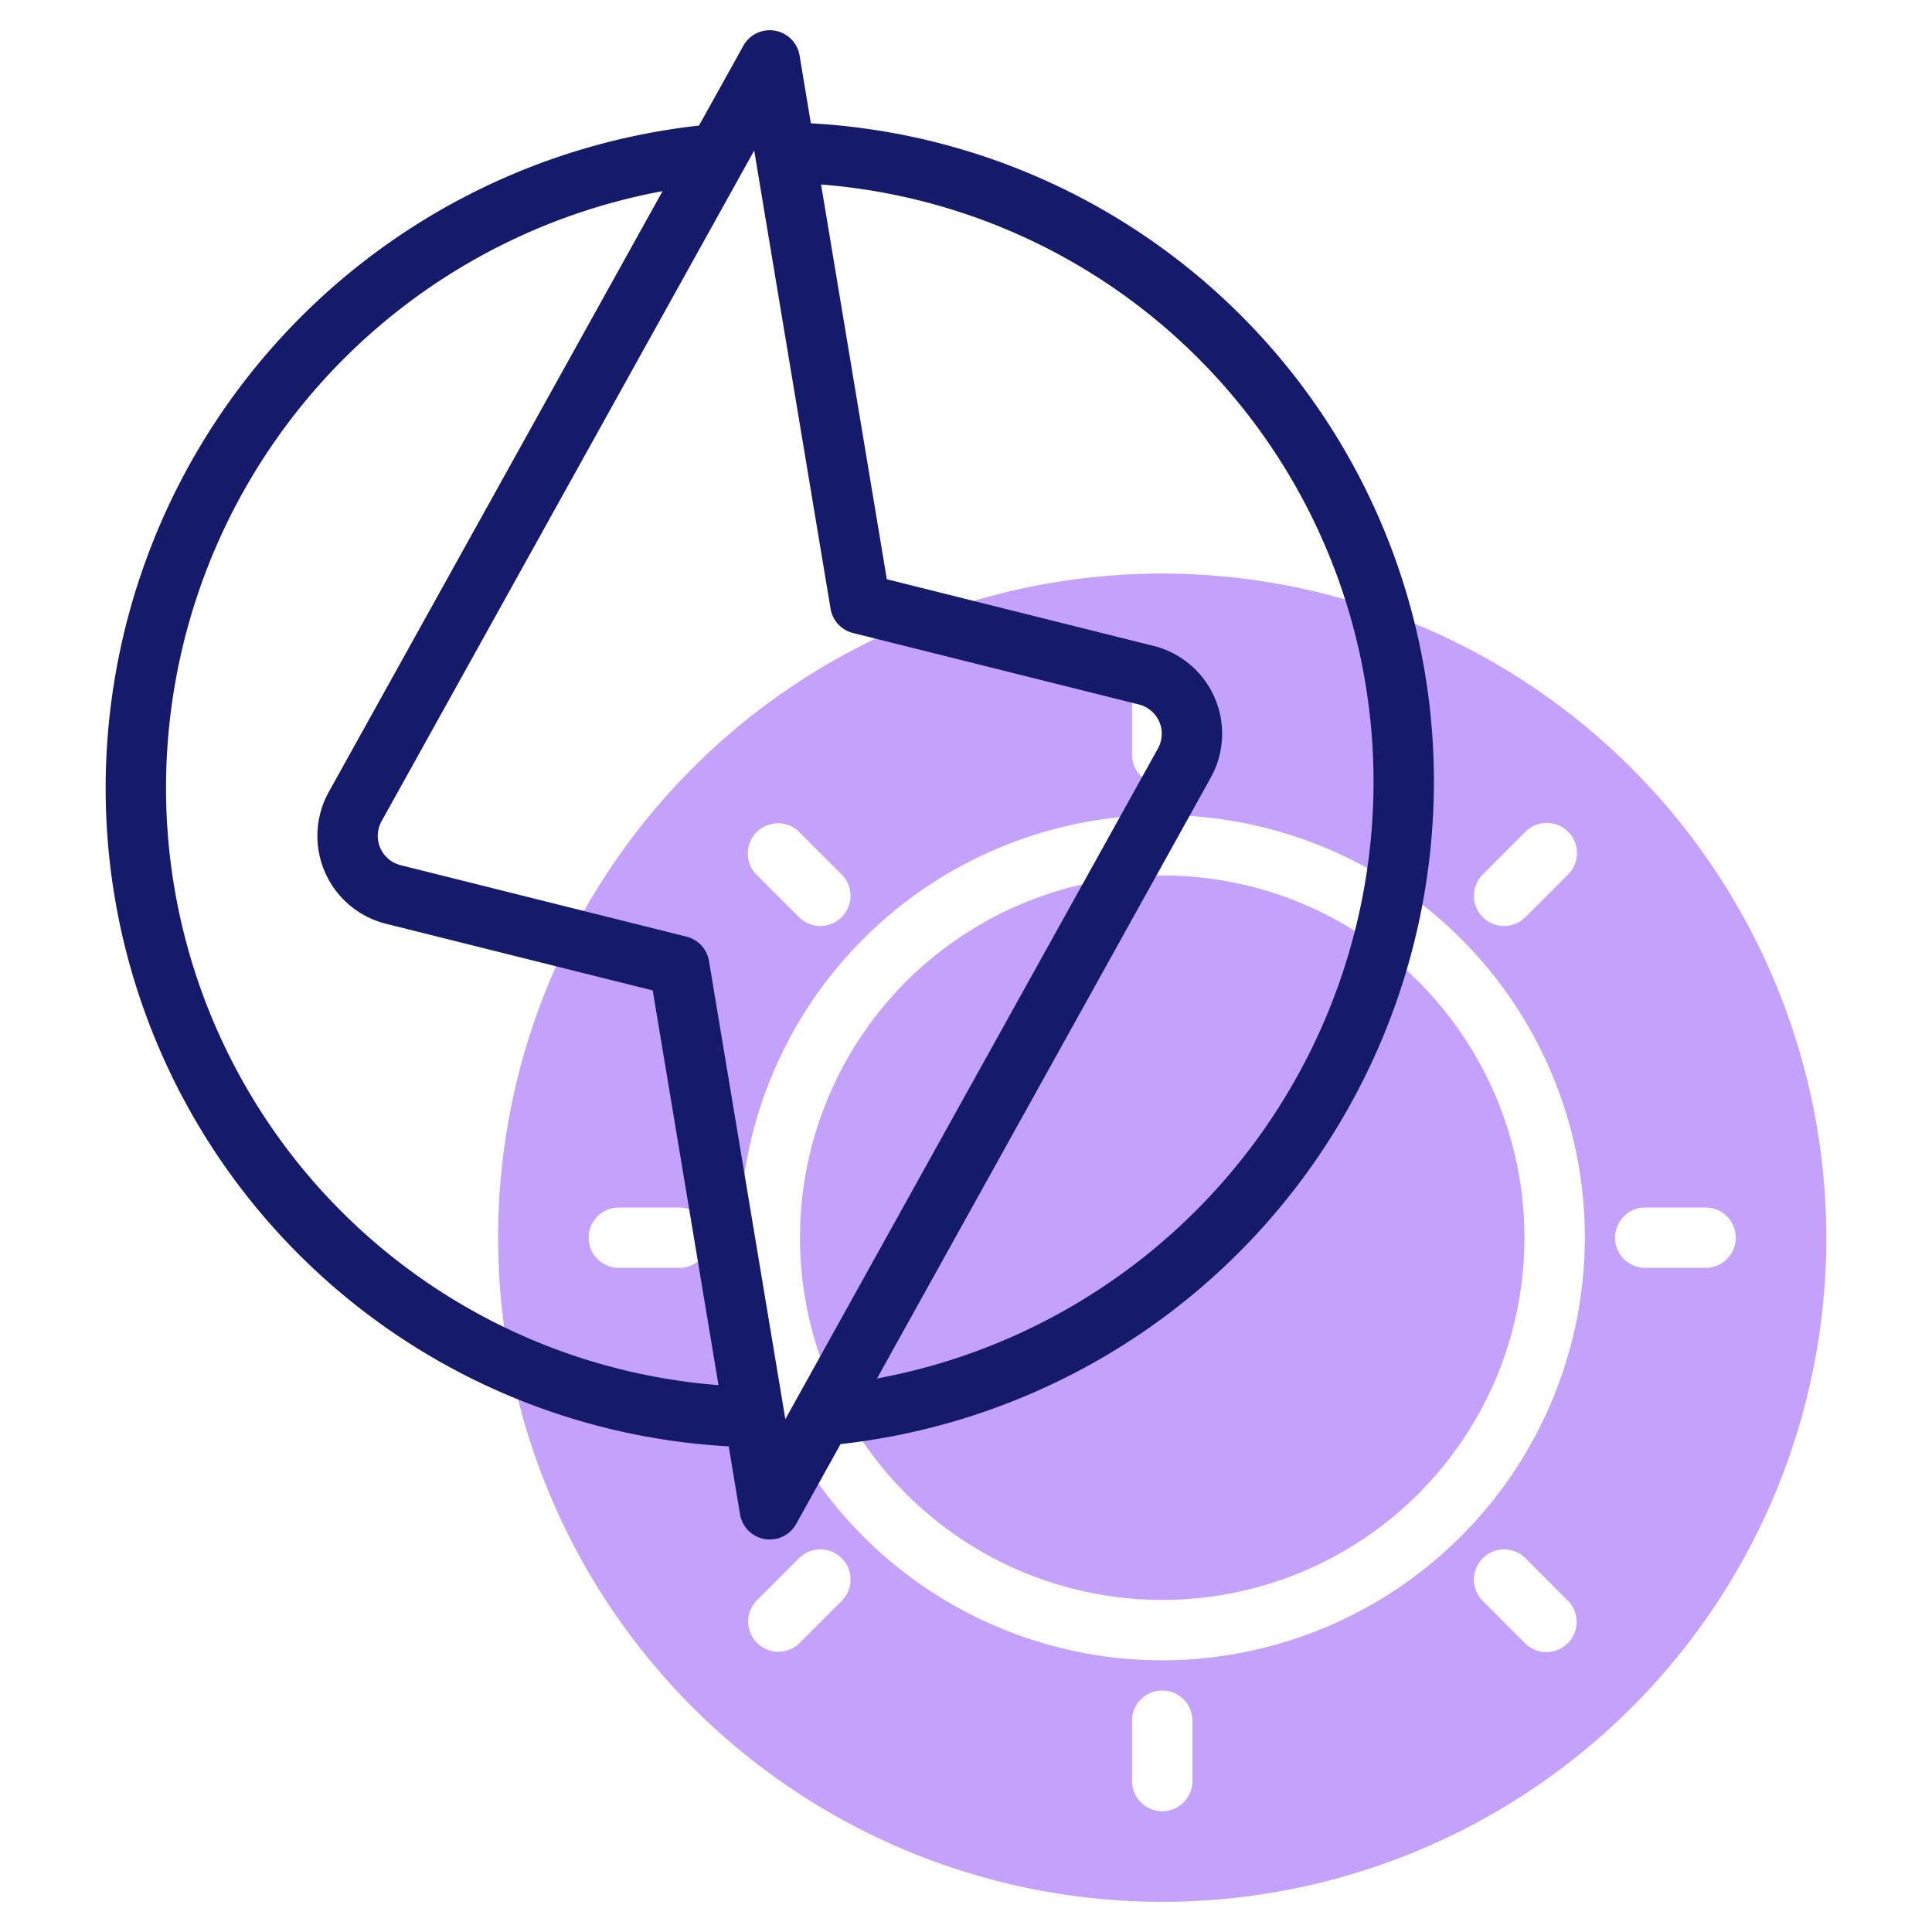 <svg xmlns="http://www.w3.org/2000/svg" id="Line" width="64" height="64" viewBox="0 0 64 64"><title>electricity</title><circle cx="38.5" cy="41" r="12" style="fill:#c4a2fc"></circle><path d="M38.5,19a22,22,0,1,0,22,22A22.025,22.025,0,0,0,38.5,19Zm10.606,9.98,1.414-1.415a1,1,0,1,1,1.414,1.414l-1.414,1.415A1,1,0,0,1,49.106,28.98ZM37.5,23a1,1,0,0,1,2,0v2a1,1,0,0,1-2,0ZM25.065,27.565a1,1,0,0,1,1.414,0L27.894,28.98A1,1,0,0,1,26.48,30.394L25.065,28.979A1,1,0,0,1,25.065,27.565ZM22.5,42h-2a1,1,0,0,1,0-2h2a1,1,0,0,1,0,2Zm5.394,11.02L26.479,54.435a1,1,0,0,1-1.414-1.414L26.48,51.606a1,1,0,0,1,1.414,1.414ZM39.5,59a1,1,0,0,1-2,0V57a1,1,0,0,1,2,0Zm12.435-4.565a1,1,0,0,1-1.414,0l-1.414-1.415a1,1,0,0,1,1.414-1.414l1.414,1.415A1,1,0,0,1,51.935,54.435ZM38.5,55a14,14,0,1,1,14-14A14.016,14.016,0,0,1,38.5,55Zm18-15a1,1,0,0,1,0,2h-2a1,1,0,0,1,0-2Z" style="fill:#c4a2fc"></path><path d="M24.139,47.912l.375,2.251a1,1,0,0,0,1.86.321l1.471-2.647A22.093,22.093,0,0,0,47.5,25.998,21.832,21.832,0,0,0,26.861,4.085l-.375-2.251a1.001,1.001,0,0,0-1.86-.321L23.155,4.16A22.093,22.093,0,0,0,3.5,25.998,21.833,21.833,0,0,0,24.139,47.912ZM45.5,25.998a20.107,20.107,0,0,1-16.448,19.666L40.107,25.763a2.999,2.999,0,0,0-1.895-4.367l-8.835-2.208L27.199,6.112A19.843,19.843,0,0,1,45.5,25.998ZM24.984,4.986l2.529,15.177a1,1,0,0,0,.744.806l9.471,2.368a1,1,0,0,1,.631,1.456L26.016,47.011,23.486,31.834a1,1,0,0,0-.744-.806L13.272,28.66a1,1,0,0,1-.632-1.456ZM21.948,6.332,10.892,26.234a2.999,2.999,0,0,0,1.895,4.367l8.835,2.208,2.179,13.075A19.842,19.842,0,0,1,5.5,25.998,20.107,20.107,0,0,1,21.948,6.332Z" style="fill:#151a6a"></path></svg>